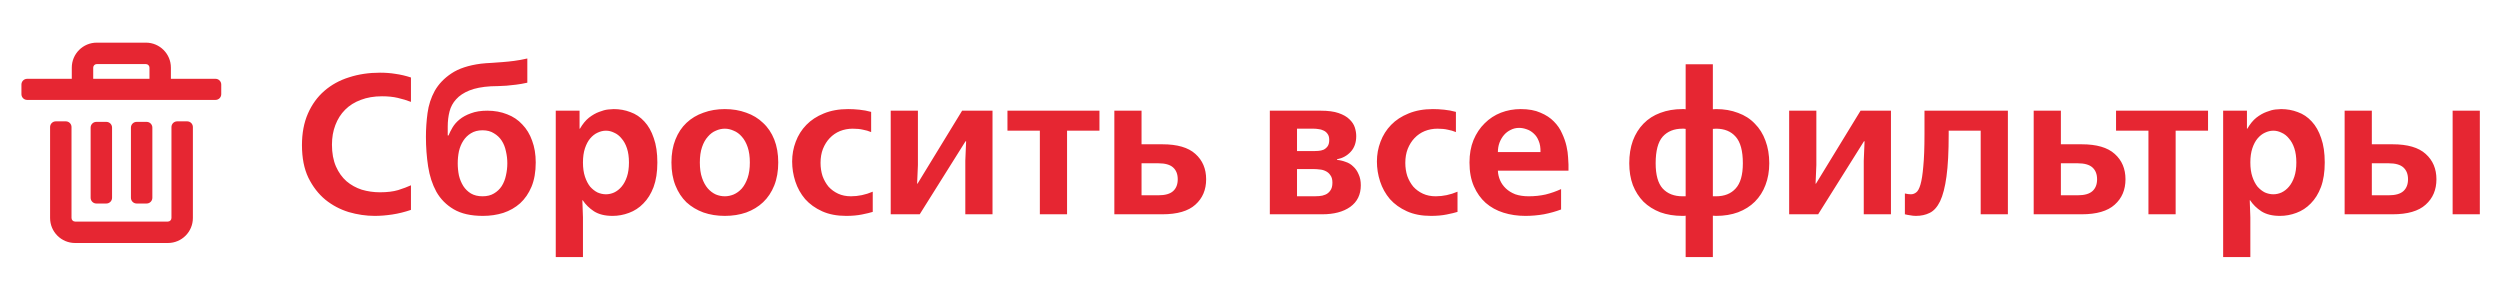 <svg width="175" height="20" viewBox="0 0 175 20" fill="none" xmlns="http://www.w3.org/2000/svg">
<path fill-rule="evenodd" clip-rule="evenodd" d="M5.025 4.735V5.517L1.9 5.517C1.679 5.517 1.5 5.696 1.5 5.917V6.594C1.5 6.815 1.679 6.994 1.9 6.994L15.087 6.994C15.308 6.994 15.487 6.815 15.487 6.594V5.917C15.487 5.696 15.308 5.517 15.087 5.517L11.963 5.517V4.735C11.963 3.769 11.179 2.985 10.213 2.985H6.775C5.809 2.985 5.025 3.769 5.025 4.735ZM6.775 4.485C6.637 4.485 6.525 4.597 6.525 4.735V5.517L10.463 5.517V4.735C10.463 4.597 10.351 4.485 10.213 4.485H6.775Z" fill="#E62632"/>
<path d="M12.002 8.894C12.002 8.673 12.181 8.494 12.402 8.494L13.102 8.494C13.323 8.494 13.502 8.673 13.502 8.894V15.26C13.502 16.227 12.719 17.01 11.752 17.01H5.256C4.289 17.01 3.506 16.227 3.506 15.26V8.894C3.506 8.673 3.685 8.494 3.906 8.494L4.606 8.494C4.827 8.494 5.006 8.673 5.006 8.894V15.26C5.006 15.398 5.118 15.51 5.256 15.51H11.752C11.89 15.51 12.002 15.398 12.002 15.26V8.894Z" fill="#E62632"/>
<path d="M6.744 8.531C6.523 8.531 6.344 8.71 6.344 8.931V13.847C6.344 14.067 6.523 14.246 6.744 14.246H7.444C7.665 14.246 7.844 14.067 7.844 13.847V8.931C7.844 8.71 7.665 8.531 7.444 8.531H6.744Z" fill="#E62632"/>
<path d="M9.565 8.531C9.344 8.531 9.165 8.71 9.165 8.931V13.847C9.165 14.067 9.344 14.246 9.565 14.246H10.265C10.486 14.246 10.665 14.067 10.665 13.847V8.931C10.665 8.71 10.486 8.531 10.265 8.531H9.565Z" fill="#E62632"/>
<path d="M26.233 15.112C25.626 15.112 25.02 15.023 24.413 14.846C23.806 14.659 23.26 14.37 22.775 13.978C22.29 13.577 21.893 13.063 21.585 12.438C21.286 11.813 21.137 11.052 21.137 10.156C21.137 9.316 21.277 8.579 21.557 7.944C21.837 7.309 22.22 6.782 22.705 6.362C23.2 5.933 23.778 5.615 24.441 5.41C25.104 5.195 25.822 5.088 26.597 5.088C26.989 5.088 27.353 5.116 27.689 5.172C28.034 5.219 28.393 5.303 28.767 5.424V7.132C28.477 7.02 28.169 6.927 27.843 6.852C27.526 6.777 27.157 6.74 26.737 6.74C26.186 6.74 25.692 6.824 25.253 6.992C24.823 7.151 24.459 7.379 24.161 7.678C23.862 7.977 23.634 8.336 23.475 8.756C23.316 9.167 23.237 9.624 23.237 10.128C23.237 10.716 23.33 11.225 23.517 11.654C23.703 12.074 23.951 12.419 24.259 12.69C24.567 12.951 24.922 13.147 25.323 13.278C25.733 13.399 26.158 13.46 26.597 13.46C27.101 13.46 27.526 13.409 27.871 13.306C28.226 13.194 28.524 13.082 28.767 12.97V14.692C28.328 14.841 27.894 14.949 27.465 15.014C27.035 15.079 26.625 15.112 26.233 15.112ZM36.913 5.788C36.624 5.853 36.358 5.9 36.115 5.928C35.882 5.956 35.663 5.979 35.457 5.998C35.252 6.007 35.06 6.017 34.883 6.026C34.706 6.026 34.533 6.031 34.365 6.04C33.749 6.077 33.245 6.175 32.853 6.334C32.461 6.493 32.153 6.698 31.929 6.95C31.705 7.193 31.551 7.477 31.467 7.804C31.383 8.131 31.341 8.481 31.341 8.854V9.484H31.397C31.462 9.316 31.556 9.129 31.677 8.924C31.799 8.719 31.962 8.532 32.167 8.364C32.382 8.187 32.648 8.042 32.965 7.93C33.282 7.809 33.665 7.748 34.113 7.748C34.617 7.748 35.079 7.832 35.499 8C35.919 8.159 36.274 8.397 36.563 8.714C36.862 9.022 37.09 9.4 37.249 9.848C37.417 10.296 37.501 10.805 37.501 11.374C37.501 12.027 37.403 12.592 37.207 13.068C37.011 13.535 36.745 13.922 36.409 14.23C36.073 14.529 35.681 14.753 35.233 14.902C34.785 15.042 34.309 15.112 33.805 15.112C32.965 15.112 32.284 14.958 31.761 14.65C31.238 14.342 30.832 13.931 30.543 13.418C30.263 12.905 30.072 12.317 29.969 11.654C29.866 10.982 29.815 10.291 29.815 9.582C29.815 9.031 29.852 8.476 29.927 7.916C30.002 7.356 30.17 6.838 30.431 6.362C30.702 5.886 31.089 5.48 31.593 5.144C32.106 4.799 32.797 4.57 33.665 4.458C33.917 4.43 34.164 4.411 34.407 4.402C34.659 4.383 34.916 4.365 35.177 4.346C35.438 4.327 35.709 4.299 35.989 4.262C36.279 4.225 36.587 4.169 36.913 4.094V5.788ZM32.041 11.43C32.041 11.719 32.069 12.004 32.125 12.284C32.191 12.555 32.293 12.802 32.433 13.026C32.573 13.241 32.751 13.413 32.965 13.544C33.189 13.675 33.46 13.74 33.777 13.74C34.094 13.74 34.361 13.675 34.575 13.544C34.799 13.413 34.981 13.241 35.121 13.026C35.261 12.802 35.359 12.555 35.415 12.284C35.48 12.004 35.513 11.719 35.513 11.43C35.513 11.141 35.48 10.861 35.415 10.59C35.359 10.31 35.261 10.063 35.121 9.848C34.981 9.633 34.799 9.461 34.575 9.33C34.361 9.19 34.094 9.12 33.777 9.12C33.46 9.12 33.189 9.19 32.965 9.33C32.751 9.461 32.573 9.633 32.433 9.848C32.293 10.063 32.191 10.31 32.125 10.59C32.069 10.861 32.041 11.141 32.041 11.43ZM38.903 17.996V7.748H40.569V9.008H40.597C40.784 8.681 40.994 8.425 41.227 8.238C41.47 8.051 41.708 7.916 41.941 7.832C42.175 7.739 42.385 7.683 42.571 7.664C42.758 7.645 42.889 7.636 42.963 7.636C43.374 7.636 43.761 7.706 44.125 7.846C44.498 7.977 44.825 8.196 45.105 8.504C45.385 8.803 45.605 9.19 45.763 9.666C45.931 10.133 46.015 10.702 46.015 11.374C46.015 12.046 45.926 12.62 45.749 13.096C45.572 13.563 45.334 13.945 45.035 14.244C44.746 14.543 44.41 14.762 44.027 14.902C43.654 15.042 43.271 15.112 42.879 15.112C42.347 15.112 41.913 15.005 41.577 14.79C41.251 14.575 40.989 14.319 40.793 14.02H40.765L40.807 15.21V17.996H38.903ZM40.807 11.374C40.807 11.757 40.854 12.088 40.947 12.368C41.041 12.648 41.162 12.881 41.311 13.068C41.47 13.245 41.642 13.381 41.829 13.474C42.025 13.558 42.221 13.6 42.417 13.6C42.613 13.6 42.804 13.558 42.991 13.474C43.187 13.381 43.36 13.245 43.509 13.068C43.668 12.881 43.794 12.648 43.887 12.368C43.98 12.088 44.027 11.757 44.027 11.374C44.027 10.991 43.98 10.66 43.887 10.38C43.794 10.1 43.668 9.871 43.509 9.694C43.36 9.507 43.187 9.372 42.991 9.288C42.804 9.195 42.613 9.148 42.417 9.148C42.221 9.148 42.025 9.195 41.829 9.288C41.642 9.372 41.47 9.507 41.311 9.694C41.162 9.871 41.041 10.1 40.947 10.38C40.854 10.66 40.807 10.991 40.807 11.374ZM47.001 11.374C47.001 10.767 47.094 10.231 47.281 9.764C47.467 9.297 47.724 8.91 48.051 8.602C48.387 8.285 48.783 8.047 49.241 7.888C49.698 7.72 50.197 7.636 50.739 7.636C51.28 7.636 51.779 7.72 52.237 7.888C52.694 8.047 53.086 8.285 53.413 8.602C53.749 8.91 54.01 9.297 54.197 9.764C54.383 10.231 54.477 10.767 54.477 11.374C54.477 11.981 54.383 12.517 54.197 12.984C54.01 13.451 53.749 13.843 53.413 14.16C53.086 14.468 52.694 14.706 52.237 14.874C51.779 15.033 51.28 15.112 50.739 15.112C50.197 15.112 49.698 15.033 49.241 14.874C48.783 14.706 48.387 14.468 48.051 14.16C47.724 13.843 47.467 13.451 47.281 12.984C47.094 12.517 47.001 11.981 47.001 11.374ZM48.989 11.374C48.989 11.794 49.04 12.153 49.143 12.452C49.245 12.751 49.381 12.998 49.549 13.194C49.717 13.381 49.903 13.521 50.109 13.614C50.314 13.698 50.524 13.74 50.739 13.74C50.944 13.74 51.149 13.698 51.355 13.614C51.569 13.521 51.761 13.381 51.929 13.194C52.097 12.998 52.232 12.751 52.335 12.452C52.437 12.153 52.489 11.794 52.489 11.374C52.489 10.954 52.437 10.595 52.335 10.296C52.232 9.997 52.097 9.755 51.929 9.568C51.761 9.372 51.569 9.232 51.355 9.148C51.149 9.055 50.944 9.008 50.739 9.008C50.524 9.008 50.314 9.055 50.109 9.148C49.903 9.232 49.717 9.372 49.549 9.568C49.381 9.755 49.245 9.997 49.143 10.296C49.04 10.595 48.989 10.954 48.989 11.374ZM59.23 15.112C58.586 15.112 58.026 15.005 57.55 14.79C57.074 14.575 56.677 14.291 56.36 13.936C56.052 13.572 55.823 13.161 55.674 12.704C55.525 12.247 55.45 11.78 55.45 11.304C55.45 10.819 55.534 10.357 55.702 9.918C55.87 9.47 56.117 9.078 56.444 8.742C56.771 8.406 57.177 8.14 57.662 7.944C58.157 7.739 58.726 7.636 59.37 7.636C59.613 7.636 59.874 7.65 60.154 7.678C60.434 7.706 60.709 7.757 60.98 7.832V9.246C60.803 9.171 60.611 9.115 60.406 9.078C60.21 9.031 59.972 9.008 59.692 9.008C59.375 9.008 59.076 9.064 58.796 9.176C58.525 9.288 58.287 9.451 58.082 9.666C57.886 9.871 57.727 10.123 57.606 10.422C57.494 10.711 57.438 11.038 57.438 11.402C57.438 11.729 57.485 12.037 57.578 12.326C57.681 12.606 57.821 12.853 57.998 13.068C58.185 13.273 58.409 13.437 58.67 13.558C58.931 13.679 59.23 13.74 59.566 13.74C60.079 13.74 60.588 13.633 61.092 13.418V14.832C60.915 14.888 60.663 14.949 60.336 15.014C60.019 15.079 59.65 15.112 59.23 15.112ZM64.254 7.748V11.556L64.198 12.858H64.226L67.348 7.748H69.476V15H67.572V11.248L67.628 9.89H67.586L64.38 15H62.35V7.748H64.254ZM76.962 7.748V9.148H74.694V15H72.79V9.148H70.522V7.748H76.962ZM78.004 7.748H79.908V10.1H81.364C82.41 10.1 83.18 10.324 83.674 10.772C84.178 11.22 84.43 11.813 84.43 12.55C84.43 13.287 84.178 13.88 83.674 14.328C83.18 14.776 82.41 15 81.364 15H78.004V7.748ZM82.442 12.55C82.442 12.195 82.335 11.92 82.12 11.724C81.906 11.528 81.56 11.43 81.084 11.43H79.908V13.67H81.084C81.56 13.67 81.906 13.572 82.12 13.376C82.335 13.18 82.442 12.905 82.442 12.55ZM92.444 7.748C92.966 7.748 93.386 7.804 93.704 7.916C94.03 8.028 94.282 8.173 94.46 8.35C94.646 8.527 94.772 8.719 94.838 8.924C94.903 9.129 94.936 9.33 94.936 9.526C94.936 9.983 94.805 10.352 94.543 10.632C94.291 10.903 93.974 11.075 93.591 11.15V11.192C93.797 11.211 93.998 11.257 94.194 11.332C94.399 11.397 94.576 11.505 94.725 11.654C94.884 11.794 95.01 11.976 95.103 12.2C95.206 12.415 95.257 12.671 95.257 12.97C95.257 13.623 95.01 14.127 94.516 14.482C94.03 14.827 93.377 15 92.555 15H88.888V7.748H92.444ZM90.791 10.576H91.968C92.061 10.576 92.168 10.571 92.29 10.562C92.42 10.553 92.541 10.525 92.653 10.478C92.766 10.422 92.859 10.343 92.933 10.24C93.008 10.137 93.046 9.988 93.046 9.792C93.046 9.605 93.004 9.461 92.919 9.358C92.845 9.255 92.751 9.181 92.639 9.134C92.528 9.078 92.411 9.045 92.29 9.036C92.168 9.017 92.061 9.008 91.968 9.008H90.791V10.576ZM90.791 13.74H92.01C92.094 13.74 92.206 13.735 92.346 13.726C92.495 13.717 92.635 13.684 92.766 13.628C92.906 13.572 93.022 13.479 93.115 13.348C93.218 13.217 93.269 13.031 93.269 12.788C93.269 12.564 93.223 12.391 93.129 12.27C93.046 12.139 92.933 12.041 92.793 11.976C92.663 11.911 92.523 11.873 92.374 11.864C92.234 11.845 92.108 11.836 91.996 11.836H90.791V13.74ZM100.164 15.112C99.52 15.112 98.96 15.005 98.484 14.79C98.008 14.575 97.611 14.291 97.294 13.936C96.986 13.572 96.757 13.161 96.608 12.704C96.458 12.247 96.384 11.78 96.384 11.304C96.384 10.819 96.468 10.357 96.636 9.918C96.804 9.47 97.051 9.078 97.378 8.742C97.704 8.406 98.11 8.14 98.596 7.944C99.09 7.739 99.66 7.636 100.304 7.636C100.546 7.636 100.808 7.65 101.088 7.678C101.368 7.706 101.643 7.757 101.914 7.832V9.246C101.736 9.171 101.545 9.115 101.34 9.078C101.144 9.031 100.906 9.008 100.626 9.008C100.308 9.008 100.01 9.064 99.73 9.176C99.459 9.288 99.221 9.451 99.016 9.666C98.82 9.871 98.661 10.123 98.54 10.422C98.428 10.711 98.372 11.038 98.372 11.402C98.372 11.729 98.418 12.037 98.512 12.326C98.614 12.606 98.754 12.853 98.932 13.068C99.118 13.273 99.342 13.437 99.604 13.558C99.865 13.679 100.164 13.74 100.5 13.74C101.013 13.74 101.522 13.633 102.026 13.418V14.832C101.848 14.888 101.596 14.949 101.27 15.014C100.952 15.079 100.584 15.112 100.164 15.112ZM104.852 11.948C104.861 12.181 104.913 12.405 105.006 12.62C105.099 12.835 105.235 13.026 105.412 13.194C105.589 13.362 105.809 13.497 106.07 13.6C106.341 13.693 106.653 13.74 107.008 13.74C107.428 13.74 107.825 13.698 108.198 13.614C108.571 13.521 108.931 13.395 109.276 13.236V14.664C108.903 14.804 108.501 14.916 108.072 15C107.643 15.075 107.209 15.112 106.77 15.112C106.229 15.112 105.72 15.037 105.244 14.888C104.768 14.739 104.353 14.51 103.998 14.202C103.653 13.894 103.377 13.507 103.172 13.04C102.967 12.573 102.864 12.018 102.864 11.374C102.864 10.786 102.957 10.263 103.144 9.806C103.34 9.339 103.601 8.947 103.928 8.63C104.255 8.303 104.633 8.056 105.062 7.888C105.501 7.72 105.963 7.636 106.448 7.636C106.999 7.636 107.461 7.72 107.834 7.888C108.217 8.047 108.529 8.252 108.772 8.504C109.024 8.756 109.215 9.036 109.346 9.344C109.486 9.643 109.589 9.937 109.654 10.226C109.719 10.515 109.757 10.777 109.766 11.01C109.785 11.243 109.794 11.411 109.794 11.514V11.948H104.852ZM107.834 10.646C107.843 10.338 107.801 10.077 107.708 9.862C107.624 9.647 107.507 9.475 107.358 9.344C107.209 9.204 107.045 9.106 106.868 9.05C106.691 8.985 106.513 8.952 106.336 8.952C106.121 8.952 105.925 8.999 105.748 9.092C105.571 9.176 105.417 9.293 105.286 9.442C105.155 9.591 105.048 9.773 104.964 9.988C104.889 10.193 104.852 10.413 104.852 10.646H107.834ZM117.996 15.098C117.949 15.107 117.907 15.112 117.87 15.112C117.842 15.112 117.809 15.112 117.772 15.112C117.202 15.112 116.684 15.028 116.218 14.86C115.76 14.683 115.368 14.435 115.042 14.118C114.724 13.791 114.477 13.404 114.3 12.956C114.132 12.499 114.048 11.99 114.048 11.43C114.048 10.842 114.132 10.315 114.3 9.848C114.477 9.381 114.724 8.985 115.042 8.658C115.368 8.322 115.76 8.07 116.218 7.902C116.684 7.725 117.202 7.636 117.772 7.636C117.809 7.636 117.846 7.636 117.884 7.636C117.921 7.636 117.958 7.641 117.996 7.65V4.5H119.9V7.65C119.946 7.641 120.021 7.636 120.124 7.636C120.693 7.636 121.206 7.725 121.664 7.902C122.13 8.07 122.522 8.322 122.84 8.658C123.166 8.985 123.414 9.381 123.582 9.848C123.759 10.315 123.848 10.842 123.848 11.43C123.848 11.99 123.759 12.499 123.582 12.956C123.414 13.404 123.166 13.791 122.84 14.118C122.522 14.435 122.13 14.683 121.664 14.86C121.206 15.028 120.693 15.112 120.124 15.112C120.021 15.112 119.946 15.107 119.9 15.098V17.996H117.996V15.098ZM122 11.43C122 10.562 121.832 9.941 121.496 9.568C121.169 9.195 120.712 9.008 120.124 9.008C120.021 9.008 119.946 9.013 119.9 9.022V13.74H120.124C120.712 13.74 121.169 13.558 121.496 13.194C121.832 12.83 122 12.242 122 11.43ZM115.896 11.43C115.896 12.242 116.059 12.83 116.386 13.194C116.722 13.558 117.184 13.74 117.772 13.74H117.996V9.022C117.949 9.013 117.907 9.008 117.87 9.008C117.842 9.008 117.809 9.008 117.772 9.008C117.184 9.008 116.722 9.195 116.386 9.568C116.059 9.941 115.896 10.562 115.896 11.43ZM127.145 7.748V11.556L127.089 12.858H127.117L130.239 7.748H132.367V15H130.463V11.248L130.519 9.89H130.477L127.271 15H125.241V7.748H127.145ZM134.112 15.112C133.982 15.112 133.846 15.098 133.706 15.07C133.566 15.051 133.445 15.028 133.342 15V13.544C133.417 13.563 133.492 13.577 133.566 13.586C133.641 13.595 133.706 13.6 133.762 13.6C133.893 13.6 134.014 13.558 134.126 13.474C134.248 13.39 134.35 13.203 134.434 12.914C134.518 12.625 134.584 12.205 134.63 11.654C134.686 11.094 134.714 10.343 134.714 9.4V7.748H140.552V15H138.648V9.148H136.408V9.4C136.408 10.623 136.357 11.607 136.254 12.354C136.152 13.101 136.002 13.679 135.806 14.09C135.61 14.491 135.368 14.762 135.078 14.902C134.798 15.042 134.476 15.112 134.112 15.112ZM142.358 7.748H144.262V10.1H145.718C146.763 10.1 147.533 10.324 148.028 10.772C148.532 11.22 148.784 11.813 148.784 12.55C148.784 13.287 148.532 13.88 148.028 14.328C147.533 14.776 146.763 15 145.718 15H142.358V7.748ZM146.796 12.55C146.796 12.195 146.689 11.92 146.474 11.724C146.259 11.528 145.914 11.43 145.438 11.43H144.262V13.67H145.438C145.914 13.67 146.259 13.572 146.474 13.376C146.689 13.18 146.796 12.905 146.796 12.55ZM154.563 7.748V9.148H152.295V15H150.391V9.148H148.123V7.748H154.563ZM155.62 17.996V7.748H157.286V9.008H157.314C157.501 8.681 157.711 8.425 157.944 8.238C158.187 8.051 158.425 7.916 158.658 7.832C158.891 7.739 159.101 7.683 159.288 7.664C159.475 7.645 159.605 7.636 159.68 7.636C160.091 7.636 160.478 7.706 160.842 7.846C161.215 7.977 161.542 8.196 161.822 8.504C162.102 8.803 162.321 9.19 162.48 9.666C162.648 10.133 162.732 10.702 162.732 11.374C162.732 12.046 162.643 12.62 162.466 13.096C162.289 13.563 162.051 13.945 161.752 14.244C161.463 14.543 161.127 14.762 160.744 14.902C160.371 15.042 159.988 15.112 159.596 15.112C159.064 15.112 158.63 15.005 158.294 14.79C157.967 14.575 157.706 14.319 157.51 14.02H157.482L157.524 15.21V17.996H155.62ZM157.524 11.374C157.524 11.757 157.571 12.088 157.664 12.368C157.757 12.648 157.879 12.881 158.028 13.068C158.187 13.245 158.359 13.381 158.546 13.474C158.742 13.558 158.938 13.6 159.134 13.6C159.33 13.6 159.521 13.558 159.708 13.474C159.904 13.381 160.077 13.245 160.226 13.068C160.385 12.881 160.511 12.648 160.604 12.368C160.697 12.088 160.744 11.757 160.744 11.374C160.744 10.991 160.697 10.66 160.604 10.38C160.511 10.1 160.385 9.871 160.226 9.694C160.077 9.507 159.904 9.372 159.708 9.288C159.521 9.195 159.33 9.148 159.134 9.148C158.938 9.148 158.742 9.195 158.546 9.288C158.359 9.372 158.187 9.507 158.028 9.694C157.879 9.871 157.757 10.1 157.664 10.38C157.571 10.66 157.524 10.991 157.524 11.374ZM164.124 7.748H166.028V10.1H167.484C168.529 10.1 169.299 10.324 169.794 10.772C170.298 11.22 170.55 11.813 170.55 12.55C170.55 13.287 170.298 13.88 169.794 14.328C169.299 14.776 168.529 15 167.484 15H164.124V7.748ZM168.562 12.55C168.562 12.195 168.454 11.92 168.24 11.724C168.025 11.528 167.68 11.43 167.204 11.43H166.028V13.67H167.204C167.68 13.67 168.025 13.572 168.24 13.376C168.454 13.18 168.562 12.905 168.562 12.55ZM171.684 7.748H173.588V15H171.684V7.748Z" fill="#E62632"/>
</svg>
